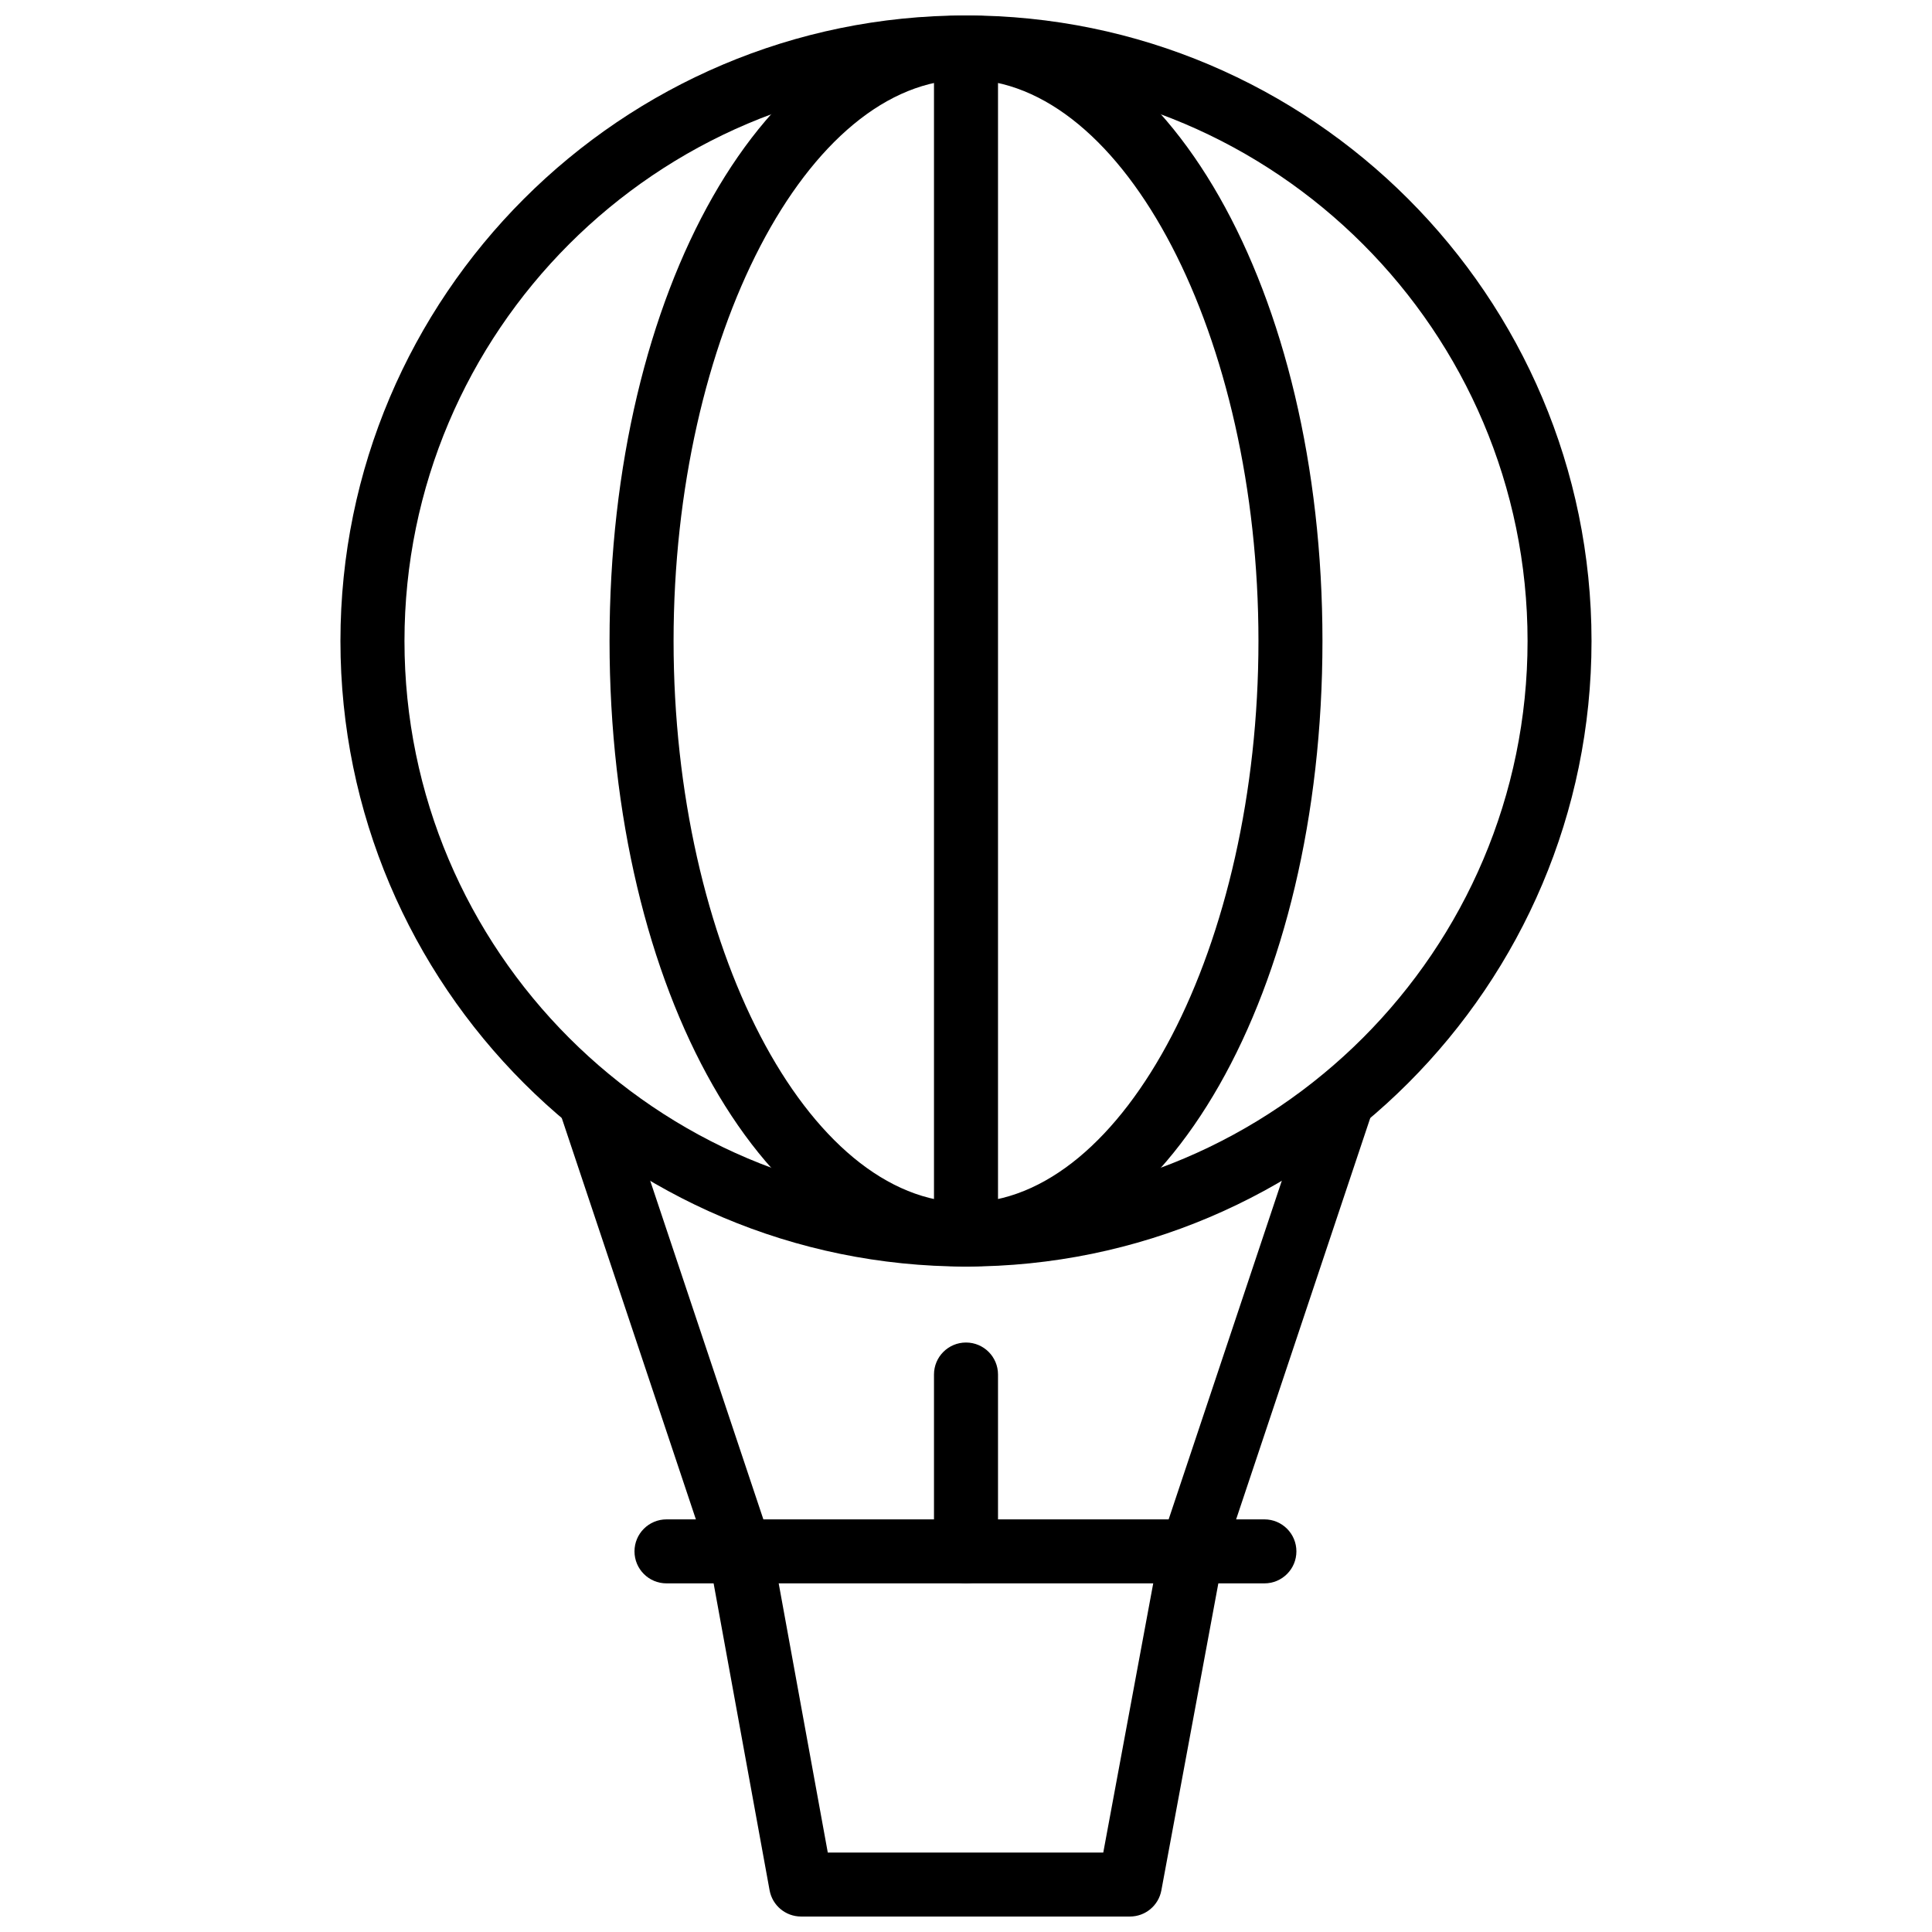 <?xml version="1.0" encoding="UTF-8"?>
<!-- Uploaded to: SVG Repo, www.svgrepo.com, Generator: SVG Repo Mixer Tools -->
<svg width="800px" height="800px" version="1.1" viewBox="144 144 512 512" xmlns="http://www.w3.org/2000/svg">
 <defs>
  <clipPath id="d">
   <path d="m234 148.09h332v331.91h-332z"/>
  </clipPath>
  <clipPath id="c">
   <path d="m305 148.09h190v331.91h-190z"/>
  </clipPath>
  <clipPath id="b">
   <path d="m391 148.09h18v331.91h-18z"/>
  </clipPath>
  <clipPath id="a">
   <path d="m331 546h138v105.9h-138z"/>
  </clipPath>
 </defs>
 <g clip-path="url(#d)">
  <path d="m400 479.65c-91.41 0-165.78-74.367-165.78-165.78 0.004-91.406 74.371-165.78 165.78-165.78 91.414 0 165.77 74.371 165.77 165.78 0.004 91.414-74.359 165.78-165.77 165.78zm0-314.59c-82.055 0-148.81 66.758-148.81 148.81 0 82.059 66.758 148.82 148.81 148.82 82.055 0 148.82-66.762 148.82-148.82 0-82.051-66.762-148.81-148.82-148.81z"/>
 </g>
 <g clip-path="url(#c)">
  <path d="m400 479.65c-52.973 0-94.465-72.82-94.465-165.78 0-92.957 41.496-165.78 94.465-165.78 52.977 0 94.465 72.82 94.465 165.78 0.004 92.961-41.488 165.78-94.465 165.78zm0-314.59c-42.008 0-77.496 68.145-77.496 148.81 0 80.668 35.488 148.82 77.496 148.82s77.504-68.152 77.504-148.82c0.004-80.668-35.492-148.81-77.504-148.81z"/>
 </g>
 <g clip-path="url(#b)">
  <path d="m400 479.65c-4.688 0-8.484-3.793-8.484-8.48v-314.59c0-4.688 3.801-8.484 8.484-8.484 4.688 0 8.484 3.801 8.484 8.484v314.59c0 4.688-3.797 8.48-8.484 8.48z"/>
 </g>
 <g clip-path="url(#a)">
  <path d="m443.43 651.9h-87.133c-4.098 0-7.609-2.922-8.348-6.953l-16.102-88.289c-0.836-4.617 2.215-9.035 6.824-9.867 4.606-0.902 9.023 2.211 9.867 6.816l14.832 81.336h73.008l15.098-81.355c0.863-4.606 5.281-7.688 9.887-6.797 4.606 0.852 7.648 5.281 6.797 9.887l-16.387 88.289c-0.742 4.023-4.25 6.934-8.344 6.934z"/>
 </g>
 <path d="m479.08 563.61h-158.45c-4.688 0-8.484-3.793-8.484-8.48s3.801-8.48 8.484-8.48h158.45c4.688 0 8.48 3.793 8.48 8.48s-3.793 8.48-8.48 8.48z"/>
 <path d="m340.19 563.62c-3.551 0-6.859-2.25-8.043-5.805l-39.973-119.62c-1.484-4.438 0.91-9.242 5.356-10.73 4.418-1.484 9.246 0.91 10.734 5.359l39.973 119.62c1.484 4.438-0.91 9.242-5.356 10.73-0.891 0.297-1.797 0.445-2.691 0.445z"/>
 <path d="m459.81 563.62c-0.891 0-1.793-0.148-2.684-0.445-4.449-1.484-6.844-6.289-5.359-10.73l39.973-119.62c1.484-4.449 6.281-6.844 10.73-5.359 4.449 1.484 6.844 6.289 5.359 10.73l-39.973 119.62c-1.191 3.555-4.5 5.805-8.047 5.805z"/>
 <path d="m400 563.61c-4.688 0-8.484-3.793-8.484-8.48v-46.867c0-4.688 3.801-8.48 8.484-8.48 4.688 0 8.484 3.793 8.484 8.48v46.867c0 4.688-3.797 8.48-8.484 8.48z"/>
</svg>